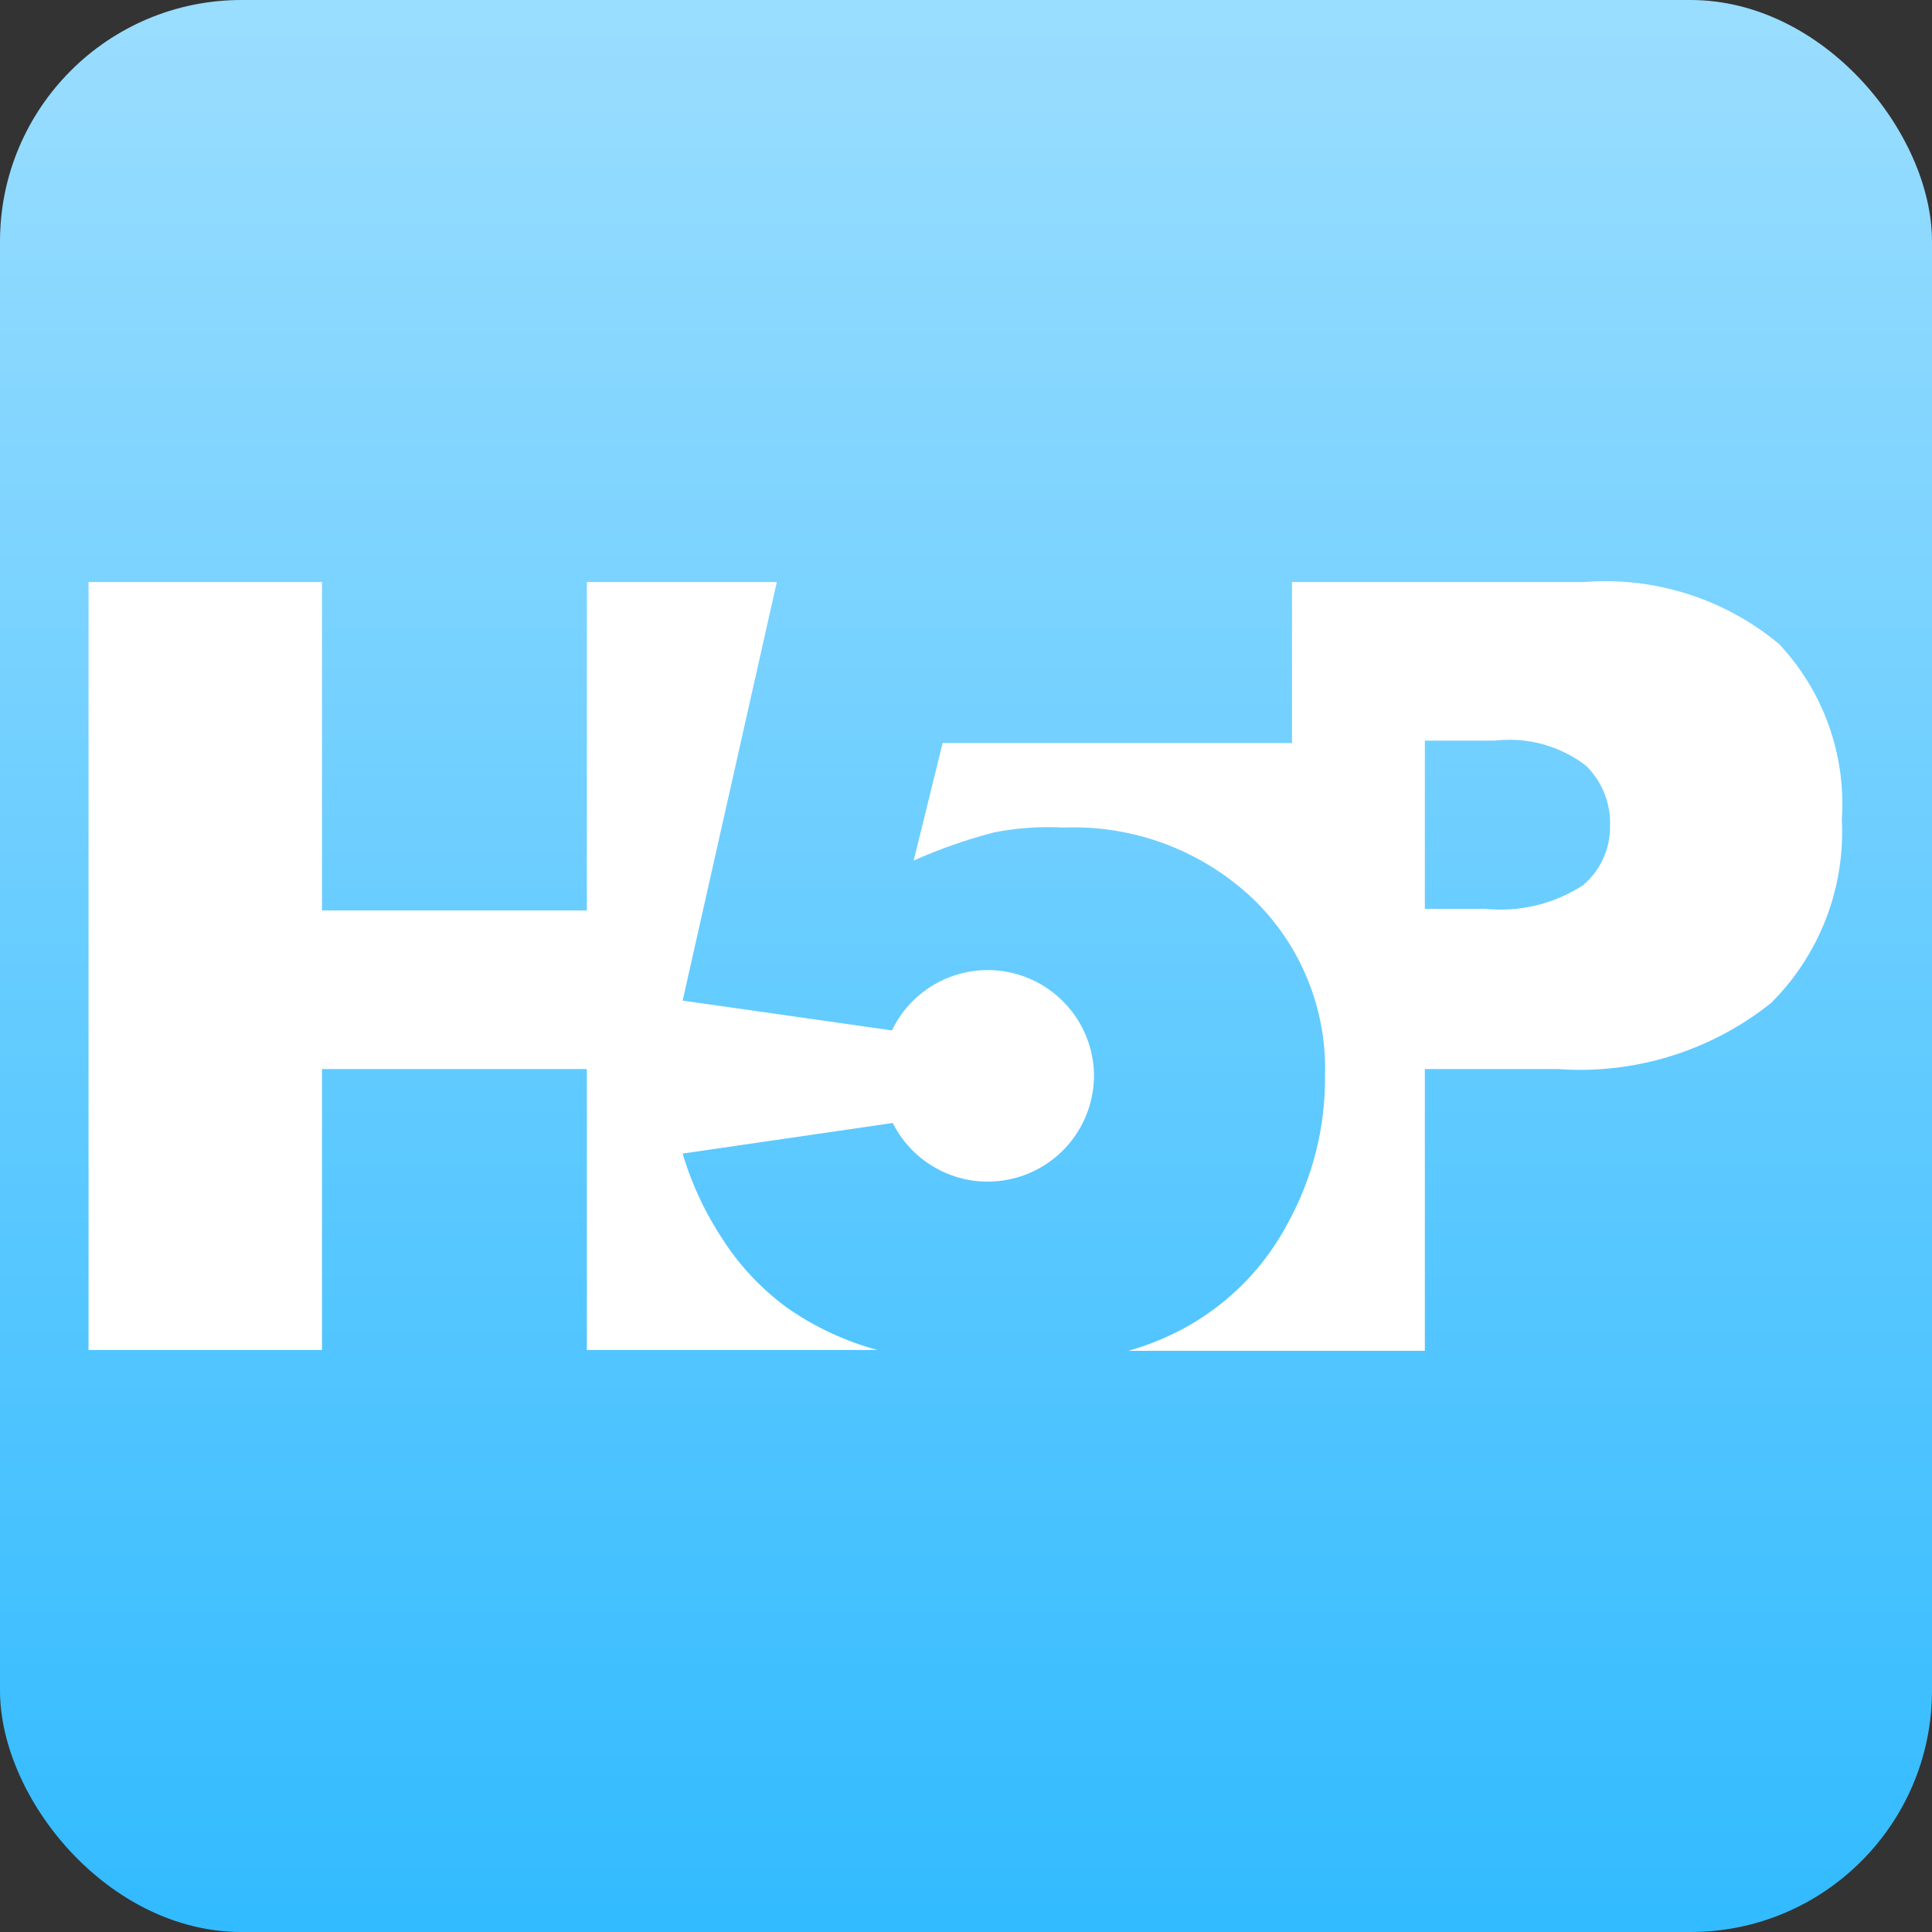 <?xml version="1.0" encoding="UTF-8"?>
<svg width="24px" height="24px" viewBox="0 0 24 24" version="1.1" xmlns="http://www.w3.org/2000/svg" xmlns:xlink="http://www.w3.org/1999/xlink">
    <rect x="0" y="0" width="24" height="24" fill="#333333" stroke="none"/>
    <title>mod-h5pactivity@2x</title>
    <defs>
        <linearGradient x1="50%" y1="0%" x2="50%" y2="100%" id="linearGradient-1">
            <stop stop-color="#99DDFF" offset="1.893%"></stop>
            <stop stop-color="#33BBFF" offset="98.705%"></stop>
        </linearGradient>
    </defs>
    <g id="页面-2" stroke="none" stroke-width="1" fill="none" fill-rule="evenodd">
        <g id="华师--活动资源图标" transform="translate(-349, -422)">
            <g id="mod-h5pactivity" transform="translate(349, 422)">
                <polygon id="Path" fill="#FFFFFF" opacity="0" points="0 0 24 0 24 24 0 24"></polygon>
                <g id="h5pactivity">
                    <rect id="矩形" fill="url(#linearGradient-1)" x="0" y="0" width="24" height="24" rx="3"></rect>
                    <path d="M22.1,8 C21.425,7.438 20.556,7.161 19.68,7.23 L16.05,7.23 L16.05,9.23 L11.71,9.23 L11.35,10.69 C11.673,10.546 12.007,10.429 12.35,10.34 C12.633,10.285 12.922,10.264 13.21,10.28 C14.08,10.246 14.927,10.563 15.56,11.16 C16.157,11.733 16.484,12.532 16.46,13.36 C16.466,13.999 16.308,14.63 16,15.19 C15.706,15.751 15.249,16.211 14.69,16.51 C14.477,16.623 14.252,16.714 14.02,16.78 L17.7,16.78 L17.7,13.28 L19.35,13.28 C20.305,13.35 21.252,13.057 22,12.46 C22.604,11.859 22.924,11.03 22.88,10.18 C22.934,9.377 22.651,8.587 22.1,8 L22.1,8 Z M19.66,11 C19.301,11.231 18.875,11.333 18.45,11.29 L17.7,11.29 L17.7,9.2 L18.57,9.2 C18.973,9.153 19.378,9.264 19.7,9.51 C19.904,9.709 20.013,9.986 20,10.27 C20.002,10.552 19.877,10.82 19.66,11 Z M13.59,13.36 C13.589,13.972 13.168,14.503 12.573,14.643 C11.978,14.784 11.364,14.497 11.09,13.95 L8.48,14.33 C8.596,14.721 8.772,15.092 9,15.43 C9.207,15.743 9.468,16.017 9.77,16.24 C10.113,16.481 10.495,16.66 10.9,16.77 L7.29,16.77 L7.29,13.28 L4,13.28 L4,16.77 L1.1,16.77 L1.1,7.23 L4,7.23 L4,11.31 L7.29,11.31 L7.29,7.23 L9.65,7.23 L8.48,12.43 L11.08,12.8 C11.348,12.241 11.969,11.944 12.572,12.086 C13.176,12.228 13.599,12.77 13.59,13.39 L13.59,13.36 Z" id="形状" fill="#FFFFFF" fill-rule="nonzero"></path>
                </g>
            </g>
        </g>
    </g>
</svg>